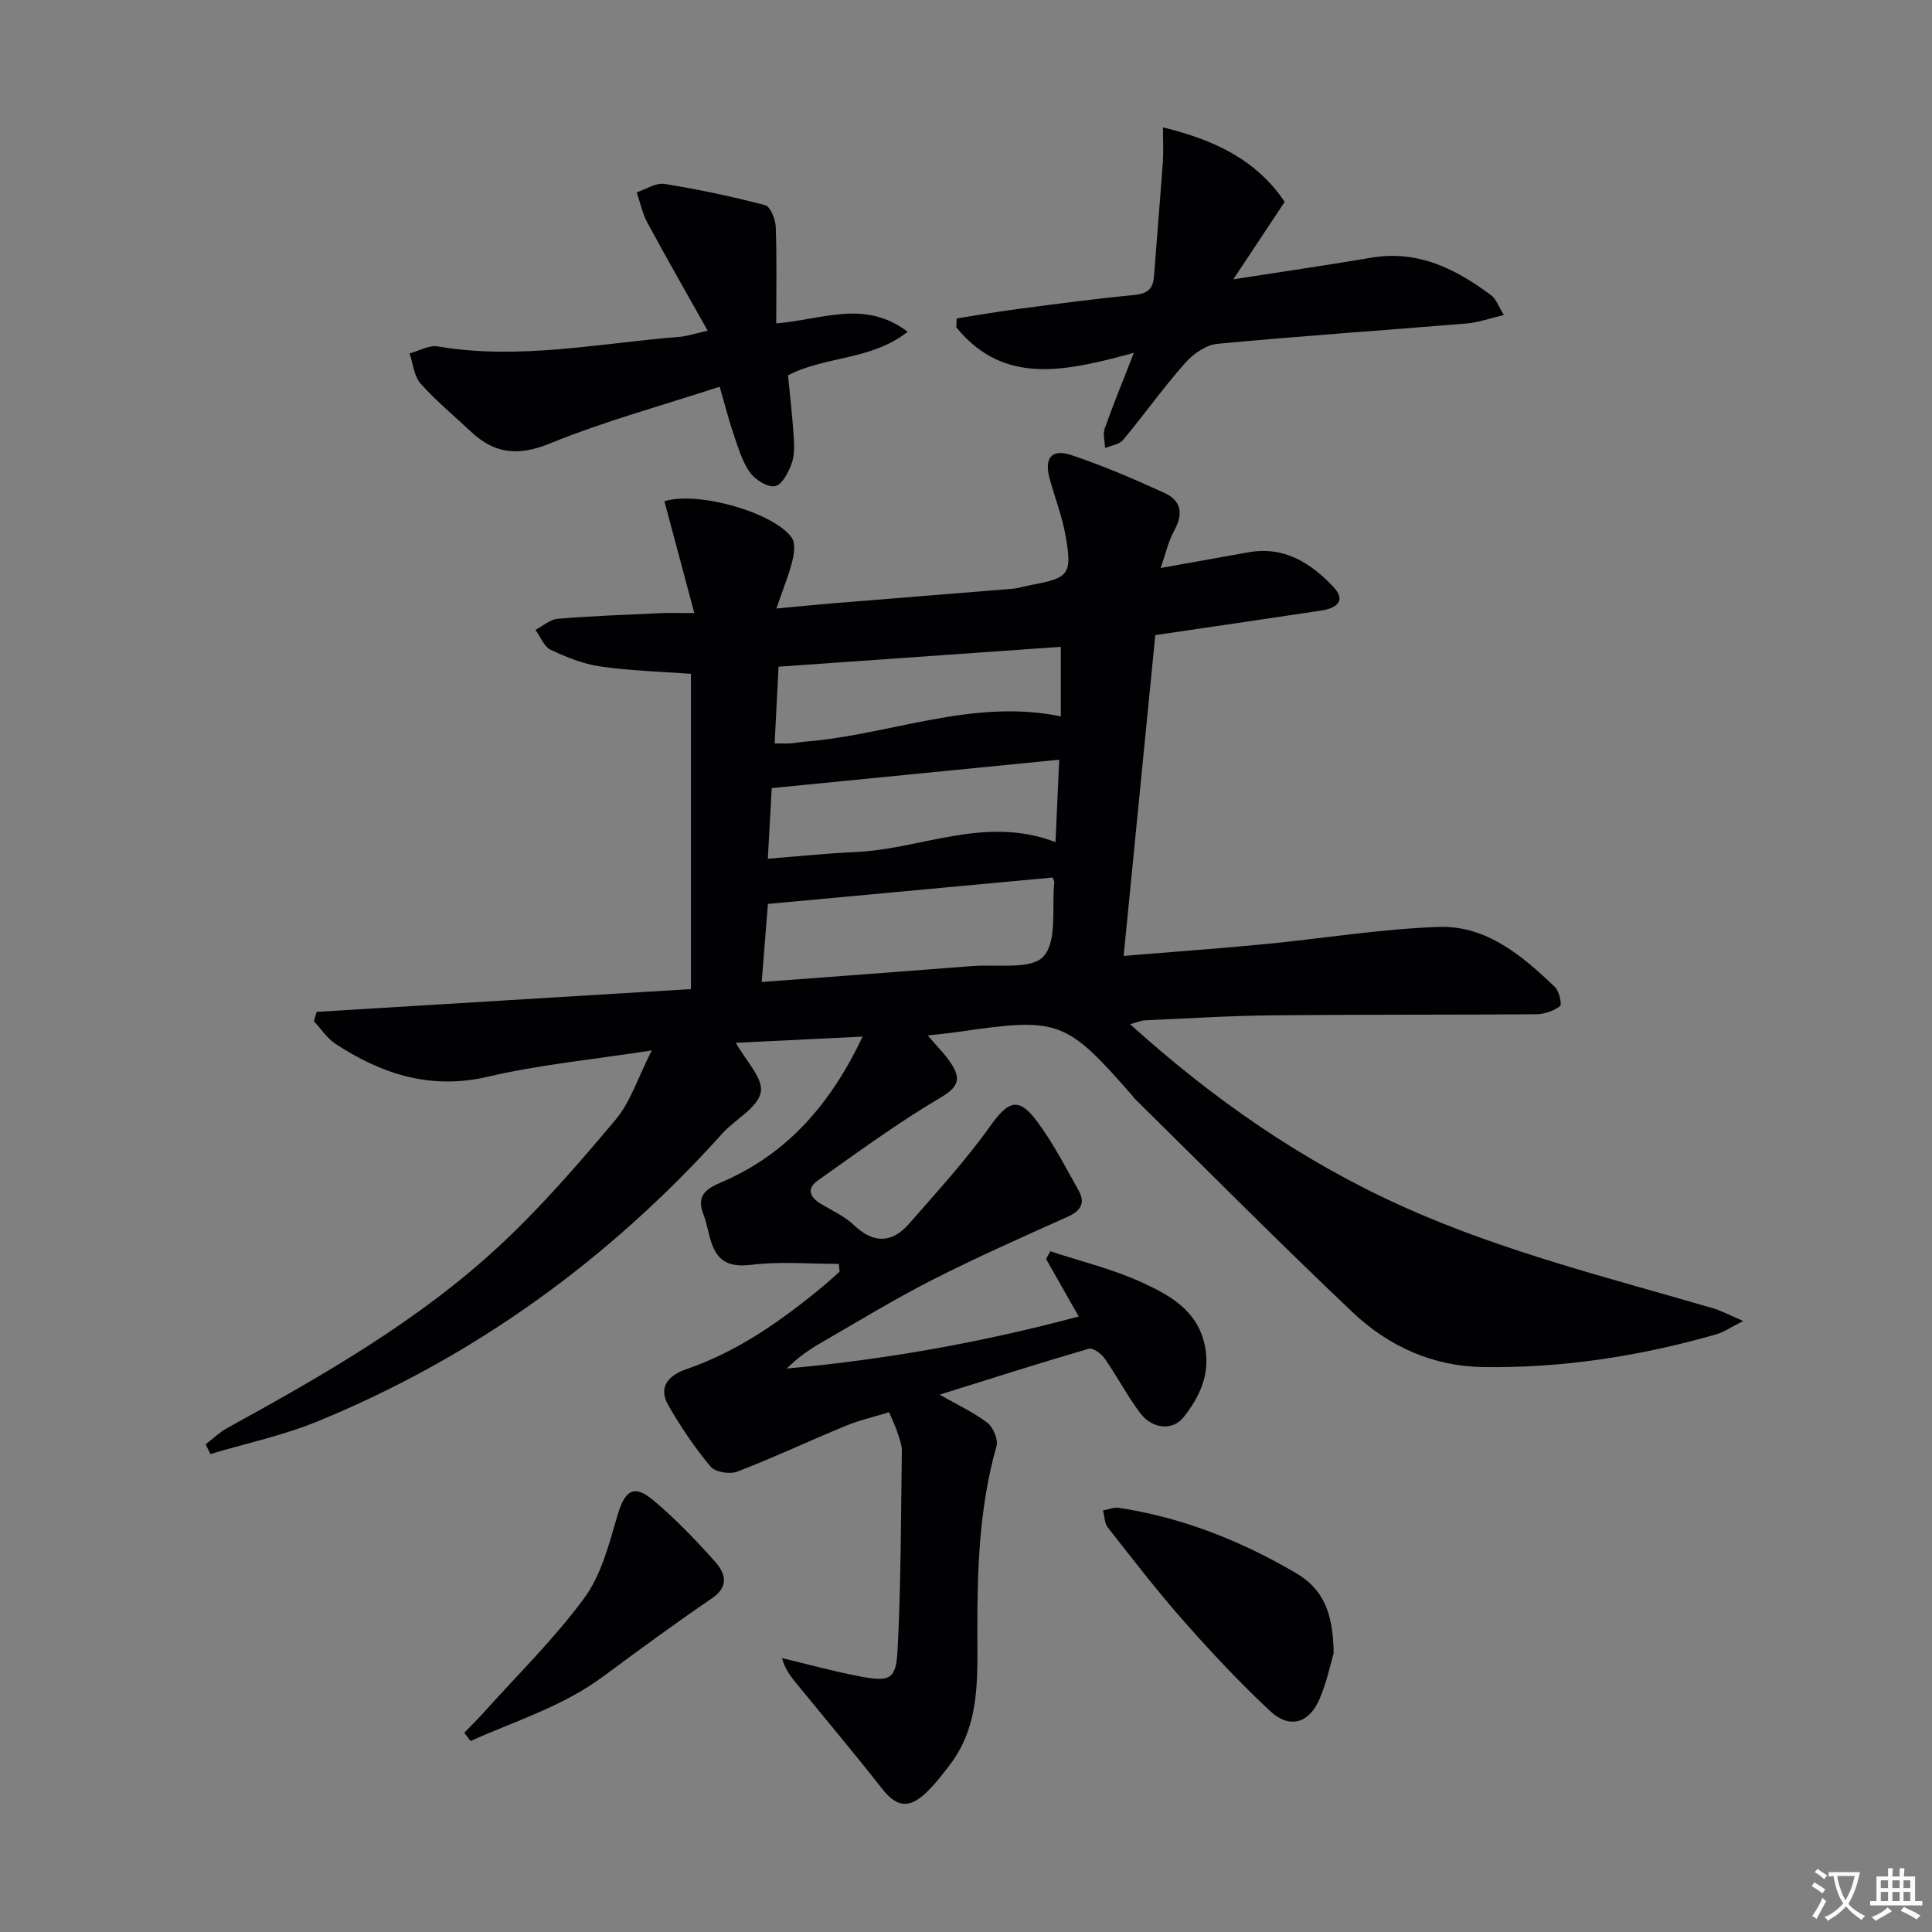 <svg enable-background="new 0 0 400 400" viewBox="0 0 400 400" xmlns="http://www.w3.org/2000/svg"><rect x="0" y="0" width="400" height="400" fill="#808080" stroke="none"/><path d="m377.9 391.2c-.2.3-.4.5-.6.8-.7-.6-1.4-1-2.2-1.5.2-.3.4-.5.5-.8.6.4 1.4.8 2.3 1.5zm-1.8 6.1c-.2-.2-.5-.4-.9-.6.4-.6.8-1.2 1.2-1.9s.7-1.3.9-1.9c.3.3.5.5.8.7-.7 1.3-1.4 2.6-2 3.7zm2.2-9c-.3.3-.5.5-.6.8-.6-.6-1.3-1.1-2-1.5.3-.3.5-.5.6-.7.6.5 1.3.9 2 1.4zm.3.2v-.9h2 4.5c-.3 1.3-.6 2.5-1 3.6s-.9 2.1-1.4 3c.4.5 1 1 1.6 1.4s1.2.8 1.9 1.1c-.3.2-.5.4-.8.8-.4-.3-1-.7-1.6-1.2s-1.2-1.1-1.6-1.6c-.5.6-1.1 1.1-1.7 1.6s-1.4.9-2.1 1.4c-.1-.3-.3-.5-.7-.8.6-.2 1.2-.5 1.9-1s1.4-1.1 2-1.8c-.5-.8-.9-1.6-1.2-2.5s-.6-2-.8-3.2c-.4.1-.7.1-1 .1zm2.5 2.7c.3 1 .7 1.7 1 2.2.3-.5.6-1.1 1-2s.6-1.9.9-3h-3.2-.4c.1.9.3 1.8.7 2.8z" fill="#fbfafc"/><path d="m396.5 388.5v1.5 3.6h1.5v.9c-.4 0-1 0-1.7 0h-7.9c-.5 0-.9 0-1.2 0v-.9h1.3v-3.5c0-.7 0-1.2 0-1.6h2.4c0-.8 0-1.4 0-1.7h1c0 .3-.1.8-.1 1.7h1.5c0-.8 0-1.4 0-1.7h1c0 .3-.1.9-.1 1.7zm-8.2 9.2c-.2-.3-.5-.5-.8-.8.8-.3 1.4-.6 1.9-.9s1-.7 1.4-1.1c.3.3.6.5.9.8-1.6 1-2.8 1.6-3.4 2zm2.6-6.8v-1.6h-1.5v1.6zm0 2.7v-1.9h-1.5v1.9zm2.4-2.7v-1.6h-1.5v1.6zm0 2.7v-1.9h-1.5v1.9zm.2 2 .7-.8c.4.2.9.5 1.6.8s1.3.7 1.8 1c-.3.3-.5.5-.8.8-.4-.3-1.5-1-3.3-1.8zm2-4.7v-1.6h-1.4v1.6zm0 2.7v-1.9h-1.4v1.9z" fill="#fbfafc"/><g fill="#010103"><path d="m134.94 217.48c-12.32 1.91-23.24 2.94-33.82 5.42-11.88 2.79-21.97-.46-31.6-6.74-1.78-1.16-3.04-3.13-4.53-4.73.19-.64.37-1.29.56-1.93 25.72-1.57 51.44-3.14 77.5-4.72 0-21.93 0-43.61 0-65.26-6.62-.5-12.75-.66-18.78-1.54-3.53-.51-7.01-1.91-10.26-3.45-1.39-.66-2.12-2.7-3.15-4.12 1.54-.8 3.03-2.17 4.63-2.3 7.12-.59 14.28-.84 21.42-1.17 1.81-.08 3.63-.01 6.84-.01-2.2-8.22-4.2-15.71-6.19-23.15 6.87-2.17 22.7 2.32 26.37 7.56.79 1.12.49 3.33.09 4.89-.76 3-1.95 5.89-3.28 9.76 4.29-.4 7.67-.75 11.06-1.03 12.59-1.03 25.18-2.02 37.77-3.06 1.31-.11 2.59-.54 3.9-.78 7.87-1.46 8.54-2.19 7.15-10.19-.71-4.05-2.25-7.95-3.33-11.94-1.12-4.16.45-6.13 4.52-4.77 6.58 2.19 12.99 4.97 19.31 7.85 3.56 1.62 3.86 4.47 1.94 7.89-1.14 2.04-1.64 4.45-2.76 7.64 6.81-1.22 12.48-2.23 18.15-3.25 7.39-1.33 12.94 2.19 17.63 7.18 2.76 2.93.51 4.41-2.48 4.87-10.5 1.59-21.01 3.12-31.52 4.67-.8.12-1.61.23-2.89.42-2.17 21.98-4.32 43.86-6.55 66.42 10.26-.85 19.65-1.52 29.03-2.42 12.07-1.16 24.1-3.16 36.19-3.58 9.85-.34 17.29 5.94 24.08 12.45.89.85 1.48 3.63 1.04 3.96-1.32.99-3.22 1.65-4.9 1.67-18.16.14-36.33.04-54.49.22-8.81.09-17.62.63-26.43 1.03-.92.04-1.82.45-3.19.81 17.27 15.58 35.71 28.4 56.54 37.78 20.68 9.31 42.6 14.72 64.24 21.06 1.69.5 3.27 1.37 6.17 2.61-2.62 1.31-4.03 2.31-5.6 2.76-15.74 4.52-31.79 7.01-48.19 6.78-10.46-.15-19.62-4.29-27.03-11.3-15.34-14.52-30.21-29.55-45.27-44.37-.12-.11-.18-.28-.29-.41-13.86-15.84-15.29-16.37-36.2-13.31-1.91.28-3.83.45-6.26.73 1.87 2.22 3.66 3.94 4.95 5.97 1.9 2.99 1.42 4.71-2.22 6.85-8.82 5.19-17.12 11.29-25.49 17.21-2.53 1.79-1.52 3.6.86 4.98 2.3 1.33 4.79 2.51 6.68 4.31 4.08 3.86 7.88 3.65 11.38-.36 5.75-6.59 11.7-13.08 16.76-20.18 3.71-5.2 5.83-6.17 9.64-1.08 3.36 4.48 5.95 9.54 8.7 14.45 1.45 2.58.35 4.2-2.34 5.41-9.36 4.2-18.74 8.36-27.88 13-7.85 3.99-15.39 8.6-23.03 13.01-2.54 1.46-4.96 3.14-7.2 5.39 20.39-1.84 40.36-5.4 60.45-10.77-2.42-4.26-4.59-8.09-6.76-11.91.29-.53.58-1.07.87-1.6 6.29 2.08 12.82 3.65 18.81 6.38 5.81 2.65 11.68 5.78 13.2 13.2 1.19 5.81-1.06 10.5-4.37 14.73-2.3 2.93-6.54 2.51-9.04-.82-2.69-3.58-4.76-7.6-7.33-11.28-.7-1.01-2.45-2.28-3.31-2.03-10.12 2.95-20.15 6.16-30.87 9.51 3.8 2.17 7.11 3.69 9.92 5.85 1.2.93 2.24 3.46 1.85 4.83-3.58 12.62-3.99 25.55-3.96 38.5.02 9.7.57 19.4-5.85 27.67-1.52 1.97-3.06 3.98-4.87 5.66-3.57 3.33-6.09 2.79-9.03-.96-5.73-7.3-11.71-14.42-17.59-21.61-1.21-1.48-2.43-2.95-3.11-5.4 5.36 1.28 10.68 2.75 16.09 3.78 6.24 1.19 7.52.69 7.84-5.38.72-13.73.69-27.5.89-41.25.02-1.29-.5-2.61-.92-3.87-.4-1.24-.99-2.43-1.72-4.18-3.1.95-6.14 1.64-8.98 2.81-7.51 3.09-14.87 6.57-22.44 9.48-1.55.6-4.59.12-5.54-1.03-3.27-3.93-6.19-8.23-8.74-12.67-2.25-3.92.15-6.27 3.77-7.52 10.73-3.7 19.79-10.14 28.42-17.29 1.12-.93 2.17-1.92 3.26-2.89-.05-.53-.1-1.06-.16-1.6-6.03 0-12.14-.55-18.08.18-4.5.56-7.01-.61-8.34-4.71-.61-1.89-.91-3.89-1.62-5.74-1.45-3.77.37-5.21 3.66-6.61 13.64-5.8 22.69-16.2 29.31-30.18-9.34.46-17.95.88-26.25 1.28 2 3.65 5.72 7.36 5.16 10.24-.62 3.22-5.27 5.56-7.92 8.5-23.53 26.14-51.34 46.32-83.91 59.67-7.1 2.91-14.73 4.52-22.11 6.73-.33-.67-.67-1.33-1-2 1.5-1.15 2.89-2.51 4.53-3.41 19.72-10.84 39.28-22.01 55.91-37.34 8.77-8.09 16.65-17.21 24.35-26.36 3.13-3.65 4.64-8.65 7.58-14.45zm83-35.8c-19.75 1.83-39.19 3.63-58.95 5.47-.39 4.9-.81 10.15-1.29 16.16 14.92-1.12 29.29-2.17 43.65-3.3 5.09-.4 12.16.8 14.7-2 2.87-3.18 1.68-10.04 2.23-15.31.03-.29-.2-.61-.34-1.02zm-58.97-3.89c6.67-.52 12.45-1.14 18.25-1.39 13.6-.61 26.75-7.63 41.31-2.05.29-6.45.55-12.08.77-17.06-19.92 1.97-39.36 3.89-59.52 5.88-.24 4.18-.51 9.07-.81 14.62zm1.41-23.87c1.58 0 2.41.05 3.23-.01.99-.07 1.98-.27 2.97-.35 17.7-1.39 34.72-9.03 53.05-5.24 0-5.02 0-9.6 0-14.4-19.65 1.38-38.98 2.74-58.44 4.11-.26 5.15-.52 10.24-.81 15.89z"/><path d="m146.52 68.47c-4.52-8.05-8.6-15.16-12.49-22.37-1.04-1.93-1.49-4.18-2.21-6.28 1.93-.63 3.98-2.03 5.76-1.74 7.01 1.12 13.98 2.6 20.84 4.4 1.08.28 2.13 2.92 2.19 4.5.24 6.52.1 13.06.1 19.98 9.67-.81 18.36-5 27.21 1.73-7.62 6-17.01 4.96-24.77 9.02.39 3.99.87 8.09 1.14 12.19.13 1.98.28 4.13-.35 5.94-.64 1.86-1.96 4.47-3.43 4.8-1.5.34-4.11-1.27-5.2-2.77-1.61-2.21-2.42-5.05-3.34-7.7-1.02-2.94-1.77-5.97-2.97-10.11-12.04 3.94-23.88 7.16-35.16 11.76-6.54 2.67-11.43 2.15-16.31-2.43-3.51-3.3-7.27-6.39-10.45-9.98-1.37-1.54-1.56-4.13-2.28-6.24 1.95-.52 4.02-1.76 5.83-1.45 16.88 2.88 33.47-.67 50.15-1.99 1.31-.1 2.57-.54 5.74-1.26z"/><path d="m198.07 65.92c4.33-.67 8.64-1.42 12.98-1.99 7.9-1.03 15.81-2.1 23.74-2.85 2.68-.25 3.93-1.19 4.13-3.81.59-7.93 1.27-15.86 1.84-23.79.15-2.09.02-4.2.02-7.11 10.73 2.61 19.37 6.76 25.2 15.42-3.46 5.23-6.71 10.13-10.63 16.04 10.4-1.62 19.51-2.94 28.58-4.48 9.66-1.63 17.51 2.33 24.86 7.83.95.71 1.39 2.13 2.57 4.04-2.99.7-5.31 1.55-7.67 1.75-17.22 1.43-34.47 2.59-51.67 4.22-2.36.22-5.03 2.11-6.68 3.99-4.5 5.1-8.46 10.68-12.82 15.91-.78.94-2.46 1.13-3.72 1.67-.05-1.35-.5-2.84-.08-4.03 1.69-4.82 3.64-9.54 6.03-15.67-13.89 3.73-26.83 6.94-36.76-5.3.02-.6.05-1.22.08-1.84z"/><path d="m276.12 342.27c-.56 1.9-1.37 5.81-2.89 9.42-2.16 5.13-6.24 6.32-10.26 2.57-6.3-5.88-12.22-12.21-17.93-18.68-5.49-6.22-10.56-12.82-15.69-19.35-.69-.88-.67-2.32-.98-3.5 1.09-.2 2.23-.71 3.27-.55 13.13 1.99 25.21 6.8 36.65 13.49 5.72 3.34 7.73 8.33 7.83 16.6z"/><path d="m96.13 358.75c1.4-1.46 2.84-2.88 4.19-4.38 6.97-7.77 14.5-15.14 20.65-23.52 3.48-4.74 5.11-11.03 6.79-16.84 1.59-5.5 3.42-6.85 7.64-3.28 4.55 3.84 8.72 8.18 12.68 12.64 2.04 2.3 2.98 5.04-.66 7.53-7.67 5.23-15.16 10.74-22.63 16.26-8.36 6.18-18.13 9.15-27.38 13.3-.43-.58-.85-1.15-1.28-1.71z"/></g></svg>